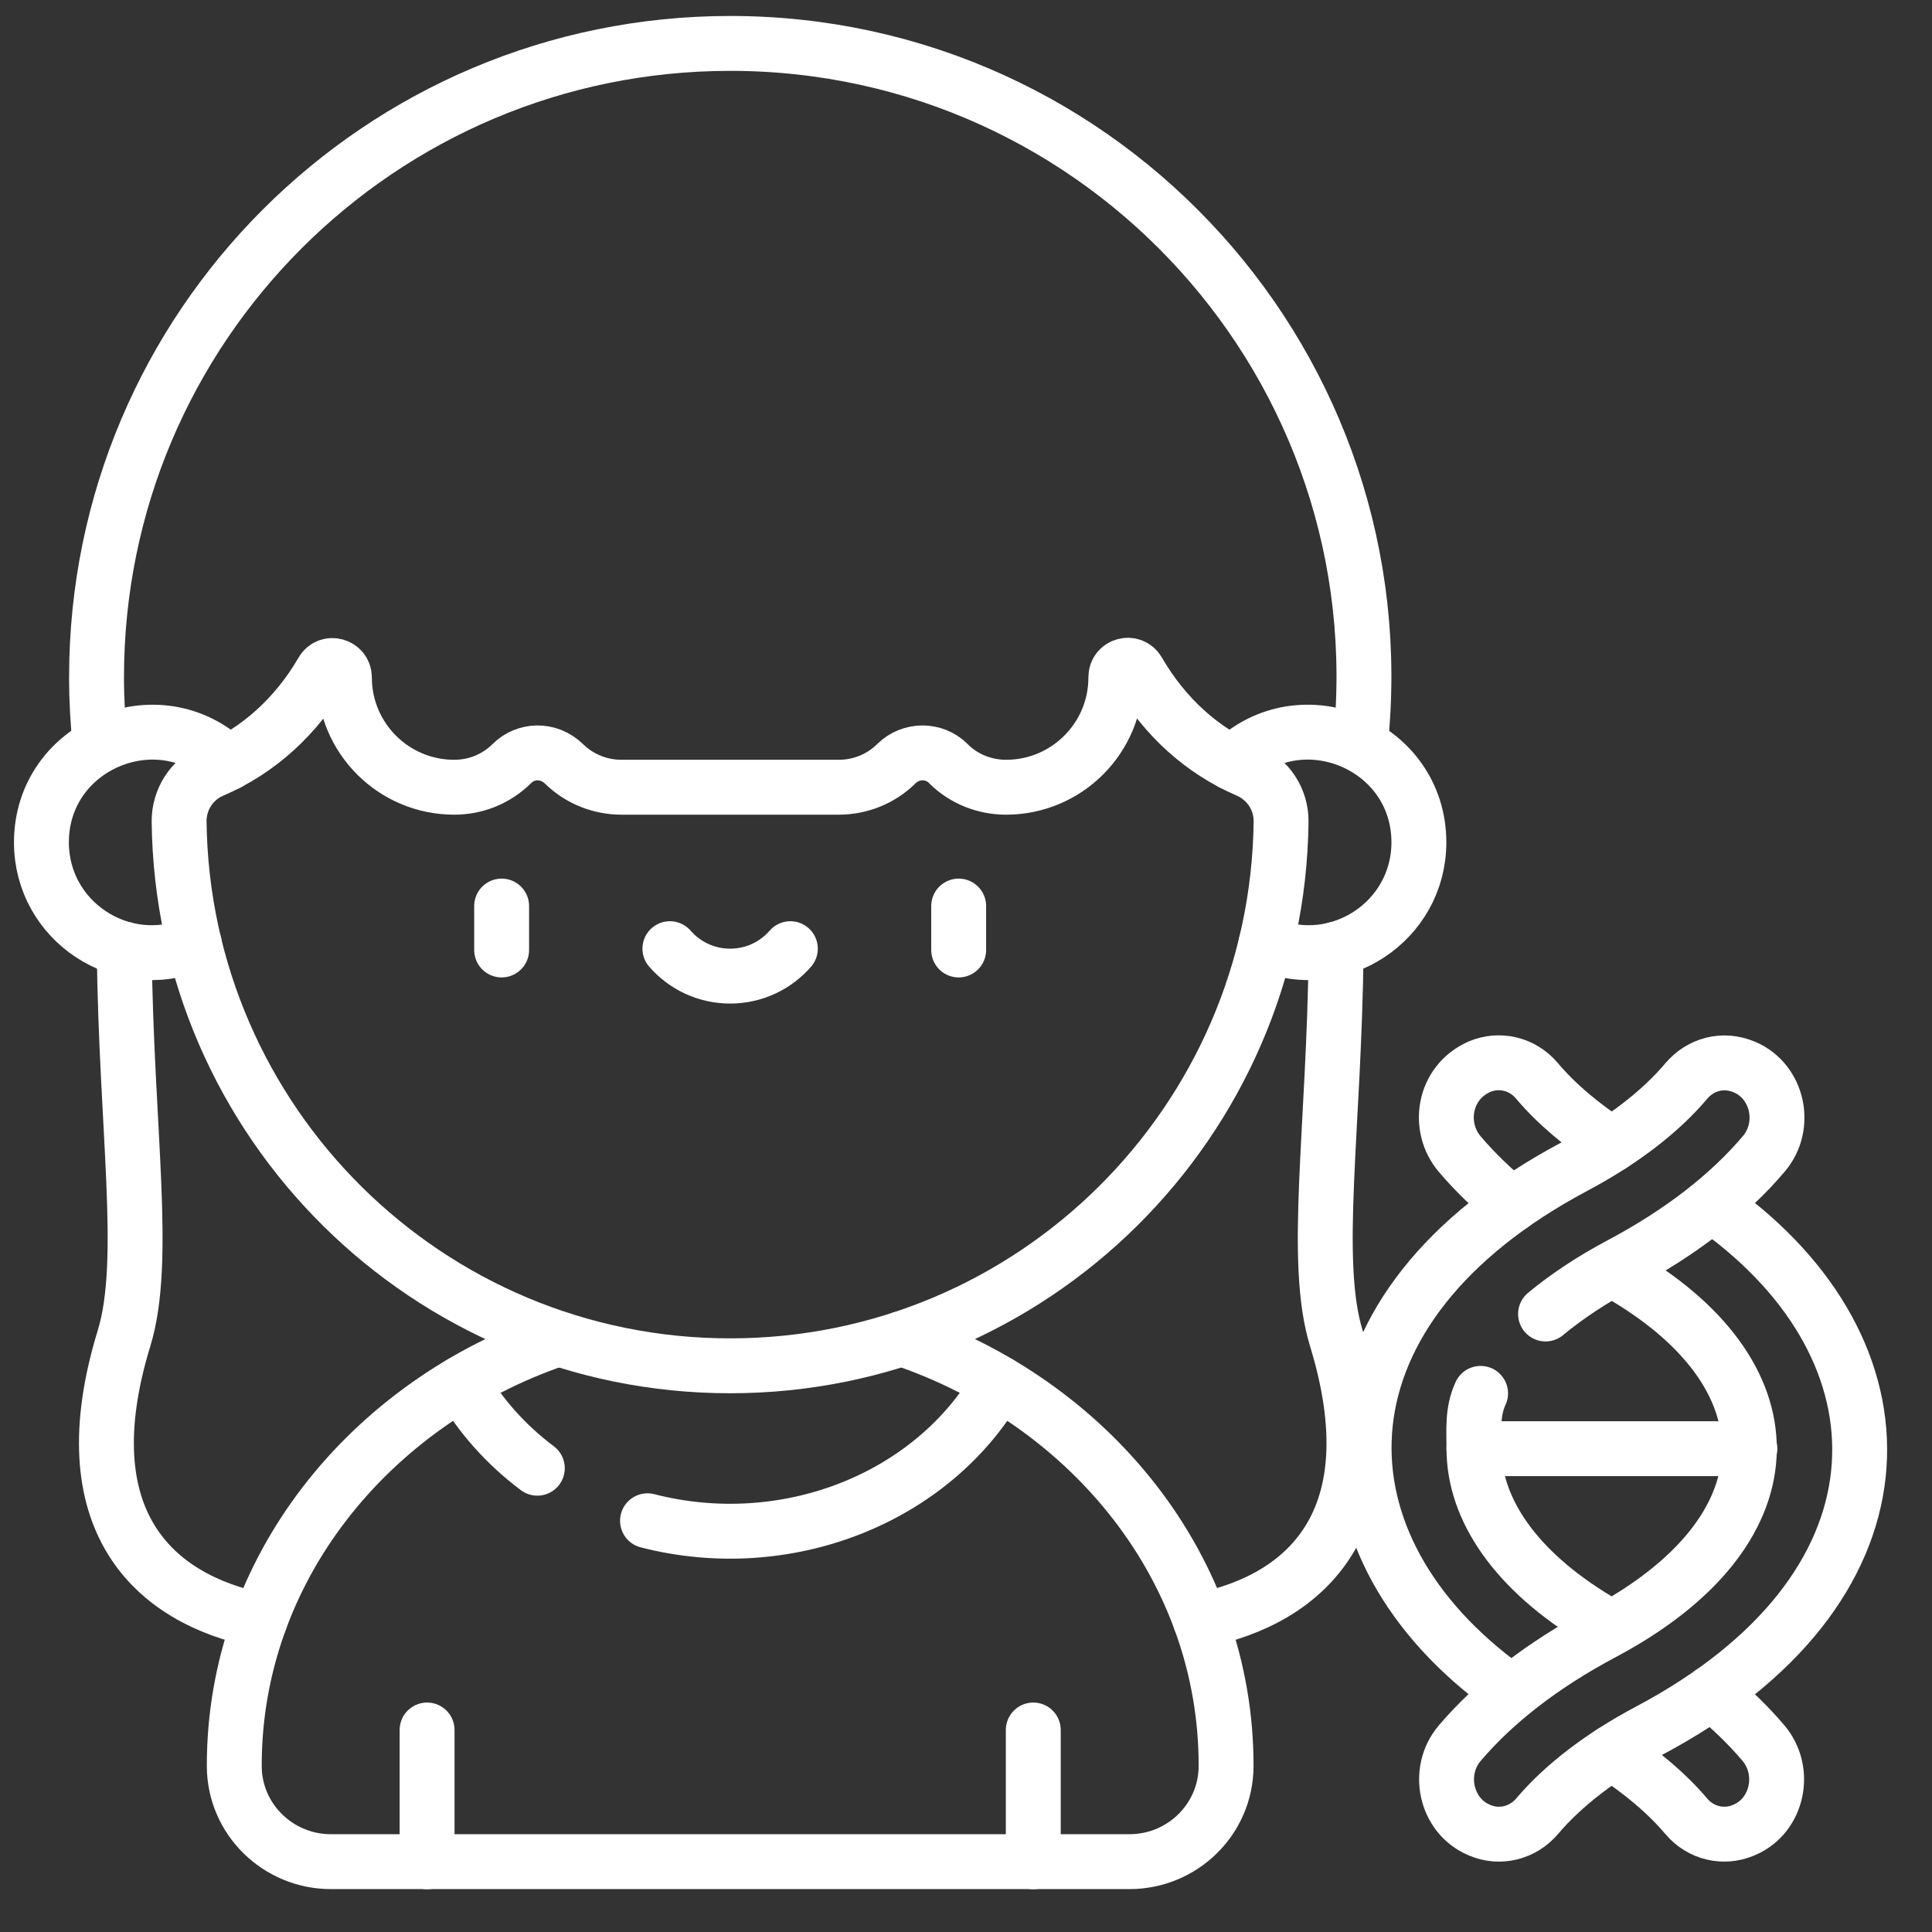 <svg width="34" height="34" viewBox="0 0 34 34" fill="none" xmlns="http://www.w3.org/2000/svg">
<rect x="0" y="0" width="34" height="34" fill="#333333" stroke="none"/>
<path d="M15.869 23.557C19.201 24.683 21.577 27.619 21.577 31.065C21.577 31.071 21.577 31.077 21.577 31.083C21.575 32.013 20.809 32.762 19.878 32.762H5.822C4.892 32.762 4.125 32.013 4.123 31.083C4.123 31.077 4.123 31.071 4.123 31.065C4.123 27.633 6.481 24.706 9.792 23.57" stroke="white" stroke-width="0.966" stroke-miterlimit="10" stroke-linecap="round" stroke-linejoin="round"/>
<path d="M22.277 16.612C23.547 17.148 24.97 16.215 24.97 14.824C24.97 13.116 22.907 12.248 21.684 13.428" stroke="white" stroke-width="0.966" stroke-miterlimit="10" stroke-linecap="round" stroke-linejoin="round"/>
<path d="M3.421 16.612C2.151 17.148 0.729 16.215 0.729 14.824C0.729 13.117 2.79 12.248 4.014 13.428" stroke="white" stroke-width="0.966" stroke-miterlimit="10" stroke-linecap="round" stroke-linejoin="round"/>
<path d="M18.184 32.764V30.445" stroke="white" stroke-width="0.966" stroke-miterlimit="10" stroke-linecap="round" stroke-linejoin="round"/>
<path d="M7.516 32.764V30.445" stroke="white" stroke-width="0.966" stroke-miterlimit="10" stroke-linecap="round" stroke-linejoin="round"/>
<path d="M11.395 26.763C13.823 27.388 16.404 26.382 17.578 24.342" stroke="white" stroke-width="0.966" stroke-miterlimit="10" stroke-linecap="round" stroke-linejoin="round"/>
<path d="M8.121 24.342C8.453 24.918 8.908 25.427 9.456 25.838" stroke="white" stroke-width="0.966" stroke-miterlimit="10" stroke-linecap="round" stroke-linejoin="round"/>
<path d="M8.828 15.945V16.718" stroke="white" stroke-width="0.966" stroke-miterlimit="10" stroke-linecap="round" stroke-linejoin="round"/>
<path d="M16.871 15.945V16.718" stroke="white" stroke-width="0.966" stroke-miterlimit="10" stroke-linecap="round" stroke-linejoin="round"/>
<path d="M11.789 16.695C12.047 16.991 12.426 17.178 12.849 17.178C13.272 17.178 13.652 16.991 13.909 16.695" stroke="white" stroke-width="0.966" stroke-miterlimit="10" stroke-linecap="round" stroke-linejoin="round"/>
<path d="M30.38 21.389C33.731 23.928 33.679 27.986 29.021 30.458C28.179 30.905 27.513 31.418 27.053 31.96C26.799 32.26 26.394 32.36 26.04 32.209C26.034 32.206 26.029 32.204 26.023 32.201C25.442 31.952 25.27 31.171 25.688 30.678C26.304 29.954 27.149 29.299 28.202 28.739C31.539 26.968 31.609 24.273 28.612 22.479" stroke="white" stroke-width="0.966" stroke-miterlimit="10" stroke-linecap="round" stroke-linejoin="round"/>
<path d="M26.606 21.202C26.259 20.918 25.952 20.62 25.688 20.309C25.287 19.838 25.398 19.056 26.034 18.773C26.387 18.623 26.792 18.719 27.045 19.018C27.378 19.413 27.822 19.793 28.363 20.144" stroke="white" stroke-width="0.966" stroke-miterlimit="10" stroke-linecap="round" stroke-linejoin="round"/>
<path d="M26.056 24.521C25.906 24.844 25.939 25.17 25.939 25.494C25.939 26.55 26.656 27.633 28.116 28.509" stroke="white" stroke-width="0.966" stroke-miterlimit="10" stroke-linecap="round" stroke-linejoin="round"/>
<path d="M26.351 29.599C23 27.057 23.059 23.001 27.708 20.53C28.551 20.081 29.218 19.567 29.677 19.023C29.919 18.738 30.315 18.612 30.707 18.782C31.287 19.032 31.459 19.811 31.042 20.304C30.427 21.03 29.581 21.688 28.526 22.249C28.017 22.519 27.573 22.814 27.199 23.124" stroke="white" stroke-width="0.966" stroke-miterlimit="10" stroke-linecap="round" stroke-linejoin="round"/>
<path d="M30.121 29.787C30.464 30.068 30.768 30.363 31.031 30.672C31.452 31.166 31.285 31.95 30.701 32.201C30.696 32.204 30.69 32.206 30.685 32.208C30.334 32.358 29.929 32.263 29.677 31.965C29.344 31.571 28.902 31.193 28.363 30.844" stroke="white" stroke-width="0.966" stroke-miterlimit="10" stroke-linecap="round" stroke-linejoin="round"/>
<path d="M30.795 25.494H25.939" stroke="white" stroke-width="0.966" stroke-miterlimit="10" stroke-linecap="round" stroke-linejoin="round"/>
<path d="M15.767 13.447C15.771 13.443 15.774 13.44 15.777 13.437C16.029 13.19 16.435 13.186 16.686 13.434C16.692 13.44 16.698 13.446 16.704 13.453C16.971 13.713 17.332 13.854 17.705 13.854C18.772 13.854 19.637 12.989 19.637 11.923V11.917C19.637 11.702 19.921 11.627 20.029 11.813C20.495 12.618 21.157 13.213 21.954 13.557C22.315 13.713 22.55 14.067 22.545 14.461C22.482 19.738 18.183 24.036 12.849 24.036C7.524 24.036 3.215 19.747 3.152 14.46C3.148 14.071 3.376 13.715 3.733 13.561C4.554 13.21 5.219 12.598 5.671 11.816C5.777 11.631 6.061 11.709 6.061 11.922C6.061 12.989 6.926 13.854 7.993 13.854C8.356 13.854 8.721 13.722 9.012 13.434C9.248 13.2 9.649 13.172 9.93 13.447C10.199 13.709 10.561 13.854 10.937 13.854H14.761C15.137 13.854 15.499 13.709 15.767 13.447Z" stroke="white" stroke-width="0.966" stroke-miterlimit="10" stroke-linecap="round" stroke-linejoin="round"/>
<path d="M2.186 16.703C2.219 19.878 2.602 22.184 2.183 23.551C1.202 26.752 2.698 28.14 4.575 28.517" stroke="white" stroke-width="0.966" stroke-miterlimit="10" stroke-linecap="round" stroke-linejoin="round"/>
<path d="M23.514 16.703C23.481 19.878 23.098 22.184 23.517 23.551C24.498 26.752 23.002 28.14 21.125 28.517" stroke="white" stroke-width="0.966" stroke-miterlimit="10" stroke-linecap="round" stroke-linejoin="round"/>
<path d="M23.939 13.109C24.645 6.472 19.443 0.764 12.851 0.764C6.692 0.764 1.699 5.756 1.699 11.915C1.699 12.318 1.721 12.717 1.762 13.109" stroke="white" stroke-width="0.966" stroke-miterlimit="10" stroke-linecap="round" stroke-linejoin="round"/>
</svg>
